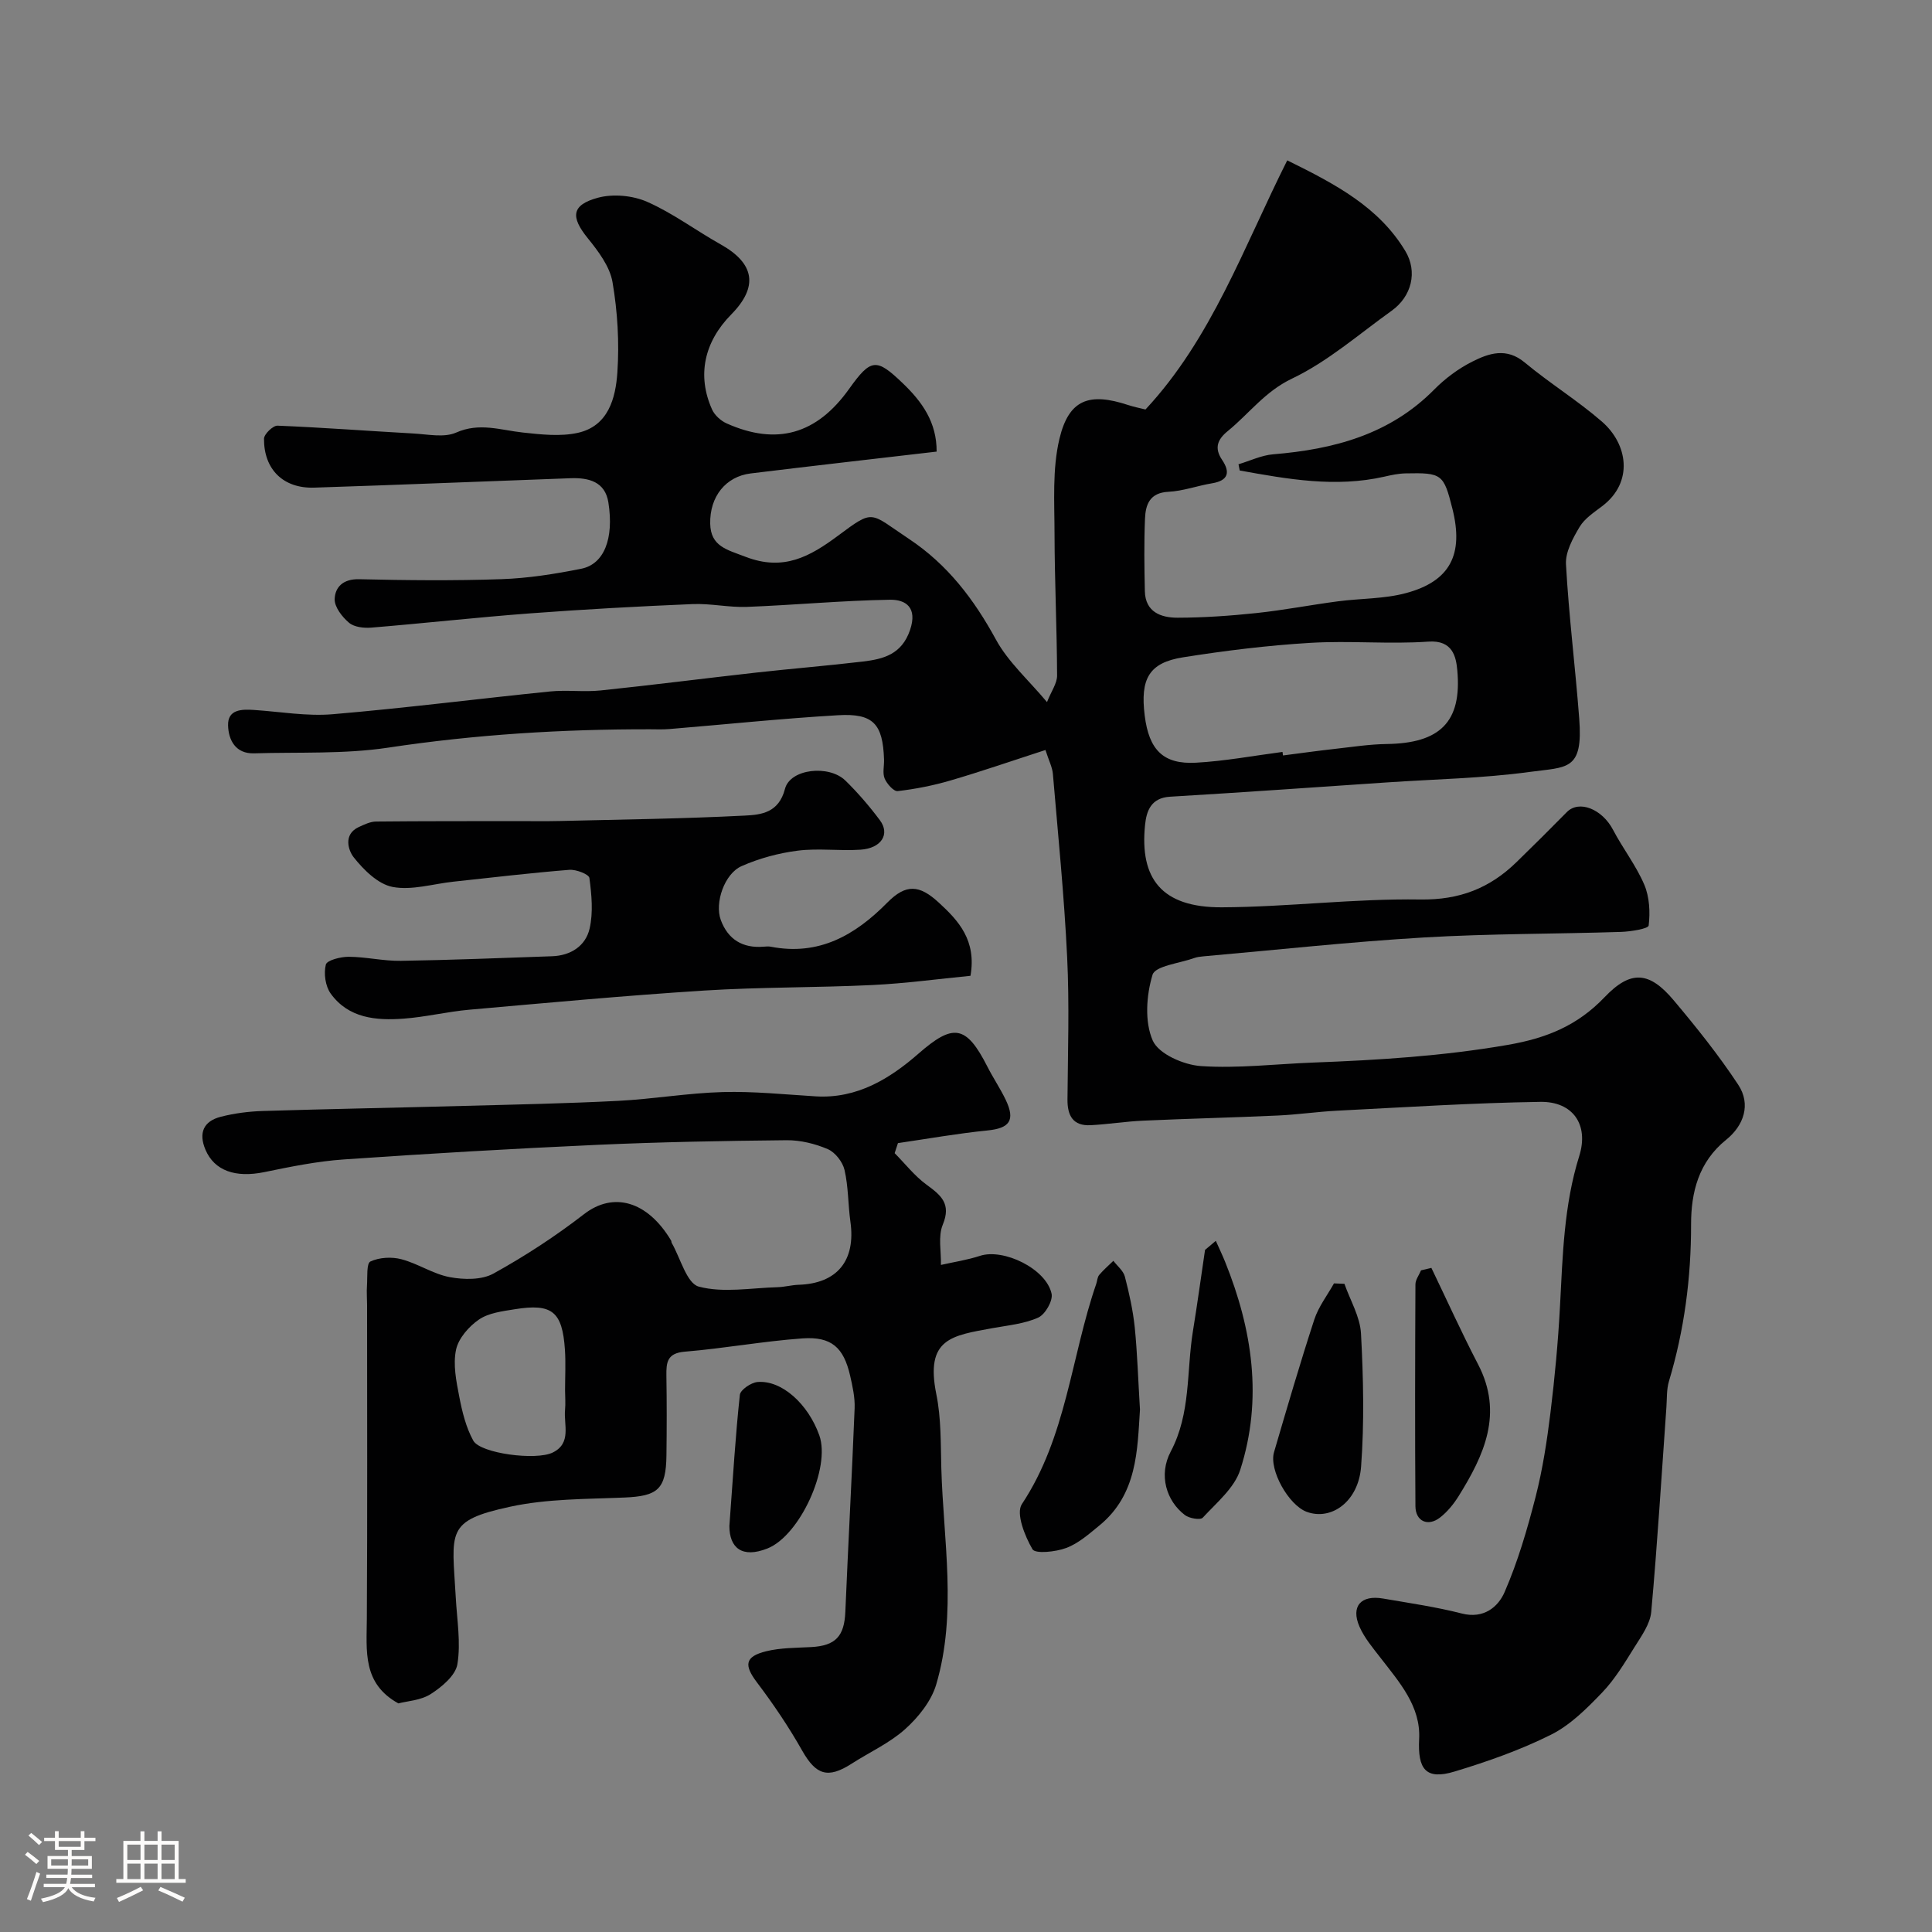 <svg enable-background="new 0 0 400 400" viewBox="0 0 400 400" xmlns="http://www.w3.org/2000/svg"><rect x="0" y="0" width="400" height="400" fill="#808080" stroke="none"/><path d="m5.17 384 .55-.58c.85.61 1.65 1.24 2.4 1.87l-.59.64c-.83-.73-1.62-1.38-2.36-1.93m1.22 9.53-.82-.34c.71-1.76 1.37-3.64 1.98-5.63.24.13.5.25.76.36-.6 1.67-1.24 3.54-1.92 5.61m-.5-13.5.57-.54c.56.44 1.31 1.06 2.26 1.87l-.64.64c-.68-.66-1.41-1.32-2.19-1.97m3.25.46h2.24v-1.36h.77v1.36h4.57v-1.36h.76v1.36h2.28v.69h-2.28v1.84h-2.64v1.26h4.18v2.64h-4.21c0 .45-.02.86-.05 1.21h4.32v.69h-4.38c-.04.34-.1.75-.19 1.22h5.15v.69h-4.82c.87 1.19 2.51 1.92 4.93 2.19-.17.31-.3.57-.37.76-2.77-.49-4.52-1.41-5.26-2.76-.56 1.26-2.3 2.23-5.24 2.9-.12-.24-.26-.48-.43-.72 2.73-.55 4.38-1.34 4.96-2.38h-4.38v-.69h4.65c.1-.38.17-.79.21-1.22h-4.32v-.69h4.4c.03-.34.05-.75.05-1.21h-4.2v-2.64h4.23v-1.26h-2.69v-1.84h-2.24zm1.46 4.46v1.29h3.45c.01-.4.02-.57.01-.53v-.32-.45h-3.46zm1.55-2.59h4.57v-1.19h-4.57zm6.11 2.59h-3.42v.77c-.01.19-.01.37-.02.53h3.44v-1.29z" fill="#fcfbfa"/><path d="m32.63 379.16h.82v1.98h3.54v7.89h1.46v.78h-14.37v-.78h1.46v-7.89h3.54v-1.98h.82v1.98h2.73zm-3.49 11.48.5.73c-1.61.82-3.28 1.63-5 2.41-.13-.27-.28-.55-.44-.82 1.75-.72 3.4-1.49 4.94-2.32m-2.78-5.55h2.73v-3.18h-2.73zm0 3.95h2.73v-3.2h-2.73zm3.54-3.95h2.73v-3.18h-2.73zm0 3.95h2.73v-3.2h-2.73zm7.89 4.68c-1.84-.92-3.51-1.7-5.02-2.32l.45-.73c1.89.8 3.57 1.55 5.04 2.23zm-1.62-11.81h-2.73v3.18h2.73zm-2.73 7.13h2.73v-3.2h-2.73z" fill="#fcfbfa"/><g fill="#010102"><path d="m193.92 93.5c-13.13 1.53-25.82 2.97-38.5 4.52-5.15.63-8.5 4.78-8.38 10.41.1 4.7 3.44 5.36 7.32 6.85 7.86 3.03 13.32-.04 19.16-4.38 7.55-5.61 6.45-4.78 14.65.66 8.01 5.32 13.47 12.5 18.03 20.86 2.53 4.64 6.74 8.36 10.57 12.94.89-2.25 2.1-3.88 2.09-5.5-.04-9.78-.51-19.56-.53-29.35-.01-6.57-.48-13.36 1.01-19.64 1.95-8.2 6.18-9.68 14.27-7 1.22.4 2.49.64 3.55.91 13.7-14.7 20.3-33.55 29.35-51.58 10.16 5 18.98 9.71 24.44 18.76 2.59 4.29 1.33 9.41-2.84 12.39-6.77 4.84-13.19 10.5-20.6 14.03-5.63 2.68-8.9 7.27-13.33 10.88-2.11 1.72-2.82 3.49-1.16 5.95 1.72 2.55 1.31 4.29-2.07 4.85-3.03.5-6 1.61-9.04 1.76-3.87.19-4.73 2.64-4.85 5.56-.21 4.99-.14 10-.03 15 .09 4.36 3.35 5.51 6.77 5.51 5.43-.01 10.89-.39 16.3-.96 5.66-.6 11.26-1.69 16.9-2.43 4.7-.62 9.59-.49 14.11-1.71 9.18-2.47 11.97-8.04 9.59-17.49-1.8-7.15-2.15-7.45-9.7-7.29-1.46.03-2.92.34-4.35.67-10.15 2.31-20.06.52-29.98-1.27-.08-.43-.17-.86-.25-1.29 2.39-.71 4.74-1.86 7.17-2.06 12.53-1.03 24.13-4.08 33.35-13.41 2.27-2.3 5-4.33 7.88-5.78 3.46-1.75 7.09-2.97 10.87.19 5.14 4.28 10.9 7.83 15.95 12.21 5.42 4.7 6.58 12.56.12 17.49-1.7 1.3-3.67 2.57-4.72 4.33-1.4 2.35-2.97 5.21-2.82 7.76.59 10.65 1.93 21.26 2.74 31.9.84 10.89-2.48 10.01-10.26 11.07-9.76 1.33-19.69 1.5-29.54 2.17-14.97 1.01-29.93 2.07-44.9 2.96-3.94.23-4.89 2.91-5.19 5.85-1.12 11.02 3.34 17.11 15.91 17.05 13.7-.07 27.4-1.83 41.08-1.62 8.13.12 14.38-2.34 19.91-7.73 3.51-3.42 6.99-6.87 10.42-10.36 2.54-2.58 7.32-.63 9.57 3.66 2.02 3.86 4.77 7.38 6.47 11.36 1.08 2.54 1.24 5.69.91 8.46-.08.67-3.7 1.25-5.71 1.32-13.6.44-27.22.35-40.79 1.15-15.25.9-30.46 2.57-45.69 3.91-.65.06-1.32.14-1.93.36-3.01 1.09-8.04 1.61-8.6 3.46-1.29 4.26-1.67 9.74.05 13.63 1.23 2.77 6.4 5.03 9.97 5.27 7.71.52 15.52-.44 23.29-.73 13.46-.51 26.83-1.34 40.19-3.65 8.07-1.39 14.47-3.99 20.11-9.9 5.42-5.68 9.27-5.31 14.29.66 4.72 5.61 9.33 11.37 13.36 17.48 2.69 4.08 1.15 8.46-2.49 11.39-5.73 4.61-7.28 10.93-7.27 17.54.01 11.08-1.4 21.86-4.58 32.46-.51 1.7-.4 3.59-.53 5.39-1.01 14.13-1.86 28.27-3.14 42.37-.23 2.52-2.03 4.99-3.45 7.27-2.05 3.28-4.08 6.68-6.73 9.44-3.15 3.28-6.57 6.71-10.55 8.7-6.36 3.18-13.18 5.58-20 7.64-5.98 1.81-7.64-.51-7.32-6.75.35-6.77-4.11-11.76-8-16.8-1.59-2.06-3.34-4.12-4.36-6.46-1.82-4.2.3-6.6 4.89-5.81 5.45.94 10.95 1.73 16.3 3.1 4.52 1.16 7.51-1.34 8.85-4.41 2.76-6.34 4.72-13.07 6.44-19.78 1.45-5.67 2.34-11.52 3.06-17.33.9-7.34 1.59-14.71 1.98-22.09.56-10.48.8-20.94 3.99-31.12 2.02-6.46-1.3-11.3-8.06-11.2-14.04.21-28.07 1.12-42.11 1.83-4.11.21-8.19.82-12.3 1-9.26.42-18.54.64-27.8 1.06-3.64.16-7.26.75-10.89.94-3.67.19-4.83-1.98-4.8-5.36.08-9.83.41-19.68-.07-29.49-.61-12.65-1.88-25.26-2.95-37.88-.12-1.39-.83-2.73-1.54-4.95-6.74 2.18-13.14 4.4-19.63 6.3-3.57 1.05-7.27 1.78-10.96 2.21-.82.1-2.24-1.5-2.7-2.6-.48-1.14-.08-2.62-.13-3.96-.25-7.35-2.21-9.58-9.52-9.15-11.65.68-23.27 1.9-34.91 2.86-1.32.11-2.66.06-4 .05-18.16-.03-36.21 1.08-54.22 3.8-9.11 1.37-18.5.9-27.77 1.18-3.87.12-5.31-2.79-5.39-5.78-.09-3.32 2.79-3.38 5.39-3.2 5.43.36 10.92 1.34 16.29.88 15.02-1.27 29.98-3.19 44.98-4.71 3.46-.35 7.02.15 10.48-.21 10.75-1.12 21.47-2.5 32.21-3.7 7.34-.82 14.7-1.41 22.04-2.28 4.27-.51 8.08-1.46 9.81-6.55 1.57-4.63-.88-6.3-4.16-6.25-9.88.16-19.75 1.1-29.63 1.48-3.74.14-7.51-.74-11.25-.58-11.21.47-22.42 1.08-33.61 1.92-10.97.82-21.9 2.05-32.86 2.95-1.55.13-3.56-.09-4.64-1-1.43-1.2-3.04-3.28-2.98-4.92.09-2.5 1.78-4.17 5.03-4.1 9.83.23 19.67.33 29.49-.01 5.54-.19 11.09-1.07 16.54-2.16 4.72-.95 6.79-6.21 5.61-13.72-.68-4.33-4.1-5.15-7.81-5.02-17.7.64-35.4 1.38-53.11 1.95-6.38.2-10.42-3.76-10.38-10.13.01-.95 1.86-2.74 2.8-2.7 9.38.38 18.75 1.1 28.13 1.62 2.97.16 6.36.91 8.85-.19 4.83-2.14 9.19-.51 13.8-.01 3.77.41 7.76.86 11.37.07 6.35-1.4 7.85-7.2 8.21-12.52.42-6.2.04-12.58-1.01-18.71-.56-3.23-2.94-6.38-5.11-9.06-3.57-4.4-3.44-6.89 2.09-8.39 3.14-.85 7.22-.47 10.21.85 5.33 2.35 10.1 5.95 15.21 8.81 7.05 3.95 7.84 8.77 2.18 14.51-5.62 5.71-7.11 12.64-3.97 19.66.53 1.19 1.81 2.35 3.02 2.89 10.38 4.64 18.66 2.25 25.35-7.13 4.54-6.37 5.66-6.41 11.09-1.21 4.06 3.88 7.07 8.12 7.04 14.18zm71.61 62.18c.03.24.07.49.1.73 3.57-.46 7.14-.96 10.72-1.36s7.17-.96 10.76-1.01c11.01-.15 15.58-4.55 14.61-15.24-.25-2.8-.94-6.31-5.98-5.96-8.14.57-16.37-.24-24.52.26-8.79.53-17.58 1.61-26.28 2.99-7.03 1.11-8.9 4.42-7.94 12.07.89 7.1 3.83 10.12 10.6 9.75 6.01-.33 11.96-1.45 17.93-2.23z"/><path d="m185.23 238.75c2.18 2.2 4.12 4.71 6.59 6.52 3 2.19 5.17 3.94 3.37 8.29-1 2.42-.31 5.53-.38 8.33 2.7-.61 5.46-1.02 8.08-1.88 4.87-1.6 13.71 2.66 14.83 7.84.31 1.45-1.32 4.29-2.76 4.94-2.88 1.3-6.24 1.6-9.42 2.18-8.42 1.55-14.04 2.08-11.68 13.71 1.01 4.96.89 10.18 1.03 15.28.42 14.96 3.3 30.04-1.06 44.81-1.02 3.44-3.69 6.77-6.43 9.23-3.23 2.9-7.38 4.77-11.09 7.16-4.94 3.17-7.38 2.31-10.22-2.7-2.78-4.92-5.97-9.64-9.38-14.15-2.69-3.56-2.53-5.34 1.94-6.44 2.98-.73 6.17-.69 9.27-.86 5.09-.27 6.89-2.24 7.1-7.33.59-14.04 1.36-28.07 1.92-42.11.09-2.24-.43-4.54-.93-6.75-1.34-5.83-3.85-8.14-9.86-7.72-8.15.58-16.23 2.08-24.38 2.75-3.65.3-3.84 2.22-3.8 4.97.09 5.5.08 11 .01 16.5-.09 7.04-1.78 8.44-8.74 8.73-7.88.33-15.93.24-23.57 1.89-13.56 2.92-12.07 5.12-11.31 18.78.25 4.62 1.07 9.35.34 13.83-.38 2.34-3.22 4.71-5.51 6.18-2.07 1.33-4.91 1.46-6.71 1.94-7.48-4.12-6.57-10.86-6.53-17.51.13-21.67.05-43.33.05-65 0-1.33-.12-2.67-.02-4 .12-1.74-.13-4.59.71-4.98 1.84-.86 4.4-1 6.41-.47 3.44.9 6.58 3.07 10.03 3.71 2.91.54 6.59.61 9.03-.74 6.54-3.61 12.87-7.75 18.78-12.32 6.01-4.64 13.07-2.78 18.01 5.49.08.14.04.34.12.48 1.82 3.16 3.11 8.39 5.61 9.05 5.08 1.35 10.82.27 16.29.12 1.46-.04 2.92-.45 4.38-.5 7.98-.26 11.85-5 10.72-13.05-.5-3.56-.41-7.24-1.22-10.72-.38-1.66-1.93-3.65-3.46-4.31-2.63-1.13-5.66-1.87-8.51-1.85-13.1.13-26.21.37-39.3.96-17.48.79-34.95 1.81-52.4 3.02-5.52.38-11.01 1.5-16.44 2.62-6 1.23-10.35-.28-12.2-4.63-1.48-3.49-.39-5.91 3.15-6.82 2.83-.73 5.8-1.11 8.72-1.2 13.93-.43 27.87-.68 41.8-1.06 10.6-.28 21.21-.5 31.8-1.04 7.21-.37 14.39-1.62 21.61-1.82 6.42-.18 12.86.5 19.29.89 8.52.51 15.29-3.64 21.22-8.82 7.18-6.27 9.86-6.06 14.29 2.65 1.18 2.33 2.66 4.51 3.79 6.86 2.05 4.28.83 5.91-3.77 6.37-6.2.62-12.36 1.72-18.53 2.62-.23.71-.46 1.39-.68 2.08zm-68.24 49.13c0-2.83.16-5.66-.03-8.47-.54-7.89-2.66-9.6-10.41-8.34-2.54.41-5.38.75-7.39 2.13-2.09 1.43-4.24 3.89-4.74 6.24-.65 3.06.04 6.51.66 9.69.6 3.13 1.39 6.39 2.91 9.14 1.47 2.66 13.01 4.16 16.45 2.46 3.96-1.95 2.24-5.76 2.55-8.87.12-1.31.01-2.65 0-3.98z"/><path d="m200.93 202.03c-6.67.65-13.47 1.58-20.3 1.91-11.59.56-23.21.41-34.78 1.14-16.25 1.03-32.47 2.54-48.69 3.97-4.55.4-9.05 1.52-13.6 1.85-5.69.42-11.41-.07-15.1-5.2-1.1-1.53-1.46-4.15-1-5.99.23-.91 3.08-1.63 4.74-1.62 3.6.02 7.2.9 10.8.84 10.43-.16 20.86-.59 31.29-.95 3.88-.13 6.95-2.13 7.78-5.72.77-3.34.42-7.02-.04-10.48-.1-.77-2.76-1.81-4.16-1.69-8.01.64-15.99 1.59-23.98 2.45-4.22.45-8.62 1.85-12.61 1.09-3.02-.58-5.99-3.53-8.06-6.15-1.06-1.34-2.25-4.72 1.06-6.25 1.13-.52 2.38-1.13 3.58-1.14 9.68-.1 19.37-.07 29.05-.09 3 0 6 .05 9-.02 12.76-.31 25.54-.47 38.28-1.12 3.36-.17 7.04-.54 8.33-5.53 1.07-4.18 9.12-5.04 12.51-1.72 2.58 2.52 4.97 5.3 7.13 8.19 2.17 2.89.33 5.83-4.01 6.12-4.31.29-8.71-.34-12.98.2-3.96.5-7.98 1.59-11.63 3.2-3.56 1.57-5.61 7.61-4.31 11.15 1.49 4.04 4.54 5.89 8.87 5.53.5-.04 1.01-.09 1.5.01 9.93 1.92 17.41-2.35 24.11-9.14 3.87-3.92 6.64-3.68 10.6-.05 4.2 3.84 7.88 7.88 6.62 15.21z"/><path d="m236.02 291.85c-.55 8.3-.5 17.54-8.42 24-2.14 1.75-4.33 3.7-6.85 4.64-2.18.82-6.41 1.26-6.99.26-1.59-2.72-3.46-7.43-2.19-9.34 9.24-13.92 10.17-30.47 15.4-45.61.21-.62.22-1.38.61-1.84.88-1.05 1.94-1.95 2.93-2.92.82 1.08 2.06 2.05 2.38 3.26.9 3.46 1.68 6.99 2.05 10.54.54 5.42.7 10.87 1.08 17.01z"/><path d="m251.72 256.9c.64 1.44 1.33 2.87 1.92 4.33 5.66 14.03 7.84 28.45 3.14 43.08-1.21 3.77-4.91 6.81-7.76 9.91-.5.54-2.8.15-3.71-.55-3.82-2.91-5.5-8.28-2.92-13.15 4.2-7.95 3.24-16.58 4.59-24.9.91-5.6 1.68-11.23 2.51-16.84.75-.62 1.49-1.25 2.23-1.88z"/><path d="m278.35 265.8c1.2 3.43 3.24 6.81 3.43 10.3.49 9.16.7 18.4.02 27.54-.54 7.25-6.17 11.26-11.28 9.36-3.73-1.39-7.82-8.67-6.75-12.33 2.69-9.18 5.37-18.37 8.34-27.47.87-2.66 2.69-5.01 4.08-7.49.72.02 1.44.06 2.16.09z"/><path d="m296.35 262.5c3.21 6.66 6.25 13.4 9.66 19.95 5.3 10.16 1.27 18.82-4.02 27.31-1.03 1.65-2.33 3.25-3.85 4.43-2.49 1.94-5.07.79-5.09-2.35-.11-15.3-.07-30.61 0-45.91 0-.98.76-1.95 1.16-2.92.72-.17 1.43-.34 2.14-.51z"/><path d="m151.01 315.95c.78-10.53 1.27-18.87 2.17-27.16.11-1.05 2.32-2.54 3.65-2.66 4.99-.43 10.48 4.52 12.8 11.04 2.39 6.72-4.04 20.76-10.73 23.42-5.29 2.1-7.88-.14-7.89-4.64z"/></g></svg>